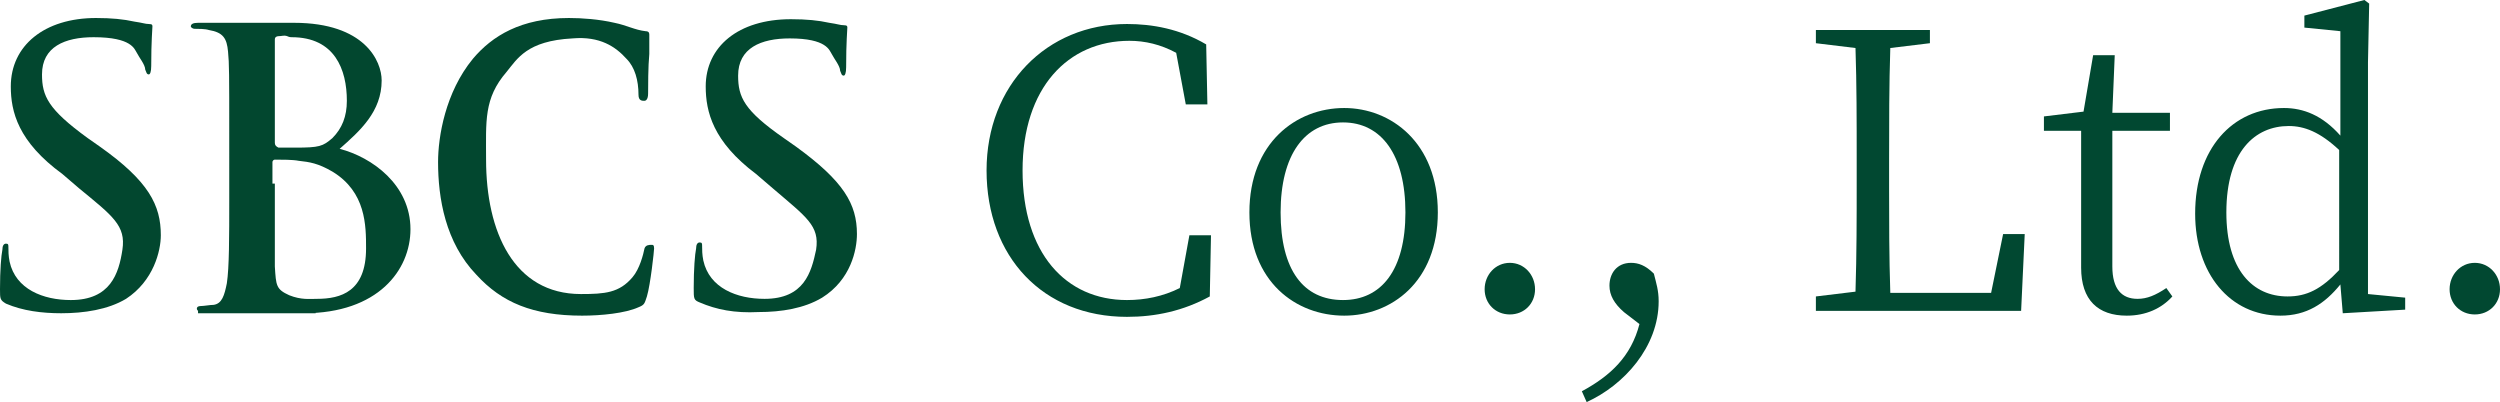 <?xml version="1.0" encoding="utf-8"?>
<!-- Generator: Adobe Illustrator 24.2.3, SVG Export Plug-In . SVG Version: 6.00 Build 0)  -->
<svg version="1.1" id="Layer_1" xmlns="http://www.w3.org/2000/svg" xmlns:xlink="http://www.w3.org/1999/xlink" x="0px" y="0px"
	 viewBox="0 0 208.3 33.5" style="enable-background:new 0 0 208.3 33.5;" xml:space="preserve">
<style type="text/css">
	.st0{fill:#02472F;}
	.st1{enable-background:new    ;}
	.st2{fill:#014831;}
</style>
<g>
	<g>
		<path class="st0" d="M0.5,25.3C0,25,0,24.9,0,24.1c0-1.6,0.1-2.8,0.2-3.3c0-0.3,0.1-0.5,0.3-0.5c0.2,0,0.2,0.1,0.2,0.3
			c0,0.3,0,0.7,0.1,1.2c0.5,2.3,2.8,3.2,5.1,3.2c3.3,0,4-2.2,4.3-4.2c0.3-2-0.8-2.8-3.6-5.1l-1.4-1.2c-3.7-2.7-4.3-5.2-4.3-7.3
			c0-3.4,2.8-5.7,7.1-5.7c1.3,0,2.3,0.1,3.2,0.3c0.7,0.1,0.9,0.2,1.2,0.2c0.3,0,0.3,0.1,0.3,0.2c0,0.2-0.1,1.2-0.1,3.3
			c0,0.5-0.1,0.7-0.2,0.7c-0.2,0-0.2-0.2-0.3-0.4c0-0.4-0.5-1-0.7-1.4C11.2,4.1,11,3.1,7.8,3.1c-2.4,0-4.3,0.8-4.3,3.1
			C3.5,8,4,9.1,7.3,11.5l1,0.7c4.1,2.9,5.1,4.9,5.1,7.4c0,1.3-0.6,3.8-2.9,5.3C9,25.8,7,26.1,5.1,26.1C3.5,26.1,1.9,25.9,0.5,25.3z"
			/>
		<path class="st0" d="M19.1,11.2c0-5,0-5.9-0.1-6.9c-0.1-1.1-0.4-1.6-1.6-1.8c-0.3-0.1-0.9-0.1-1.2-0.1c-0.1,0-0.3-0.1-0.3-0.2
			c0-0.2,0.2-0.3,0.6-0.3c1.6,0,3.9,0,4.1,0c0.9,0,2.3,0,3.9,0c5.9,0,7.3,3.2,7.3,4.8c0,2.6-1.8,4.2-3.5,5.7c2.7,0.7,5.9,3,5.9,6.7
			c0,3.4-2.7,7-8.9,7c-0.4,0-1.6-0.1-2.6-0.1c-1-0.1-2.1,0-2.2,0c-0.1,0-0.7-0.1-1.4-0.1c-0.7,0-1.6,0.1-2.1,0.1
			c-0.4,0-0.6-0.1-0.6-0.3c0-0.1,0.1-0.2,0.3-0.2c0.3,0,0.8-0.1,1.1-0.1c0.7-0.1,0.9-0.8,1.1-1.8c0.2-1.3,0.2-3.9,0.2-6.9V11.2z
			 M22.9,11.9c0,0.2,0.1,0.3,0.3,0.4c0.2,0,0,0,1.4,0c2,0,2.3-0.1,3.1-0.8c0.8-0.8,1.2-1.8,1.2-3.1c0-2.6-1-5.3-4.6-5.3
			c-0.4,0-0.3-0.2-0.9-0.1C23,3,22.9,3.1,22.9,3.3V11.9z M22.9,15.3c0,2.5,0,6.4,0,6.9c0.1,1.6,0.1,1.9,1.2,2.4
			c1,0.4,1.7,0.3,2.3,0.3c2,0,4.1-0.6,4.1-4.2c0-1.9,0-4.7-2.8-6.4c-1.2-0.7-1.9-0.8-2.8-0.9c-0.5-0.1-1.4-0.1-2-0.1
			c-0.1,0-0.2,0.1-0.2,0.2V15.3z M26.3,26.1h-9.8v-0.5h9.8V26.1z"/>
		<path class="st0" d="M39.7,22.9c-2.6-2.7-3.2-6.4-3.2-9.4c0-2.1,0.6-5.8,2.9-8.6c1.6-1.9,4-3.4,8-3.4c1.1,0,2.5,0.1,3.8,0.4
			c1,0.2,1.7,0.6,2.6,0.7c0.3,0,0.3,0.2,0.3,0.3c0,0.3,0,0.4,0,1.6c-0.1,1-0.1,2.8-0.1,3.3c0,0.5-0.2,0.6-0.3,0.6
			c-0.2,0-0.5,0-0.5-0.5c0-1.2-0.3-2.3-1-3C51.3,3.9,50,3,47.7,3.2c-3.8,0.2-4.6,1.7-5.5,2.8c-1.9,2.2-1.7,4.1-1.7,7.3
			c0,6,2.3,11.2,7.9,11.2c2,0,3.2-0.1,4.3-1.4c0.6-0.7,0.9-1.9,1-2.4c0.1-0.3,0.4-0.3,0.6-0.3c0.1,0,0.2,0,0.2,0.3
			c0,0.2-0.3,3-0.6,4c-0.2,0.6-0.2,0.7-0.7,0.9c-1.1,0.5-3.1,0.7-4.7,0.7C44.4,26.3,41.8,25.2,39.7,22.9z"/>
		<path class="st0" d="M58.3,25.2c-0.5-0.2-0.5-0.3-0.5-1.2c0-1.6,0.1-2.8,0.2-3.3c0-0.3,0.1-0.5,0.3-0.5c0.2,0,0.2,0.1,0.2,0.3
			c0,0.3,0,0.7,0.1,1.2c0.5,2.3,2.8,3.2,5.1,3.2c3.3,0,3.9-2.2,4.3-4.1c0.3-2-0.8-2.7-3.6-5.1l-1.4-1.2c-3.6-2.7-4.2-5.2-4.2-7.3
			c0-3.3,2.7-5.6,7.1-5.6c1.3,0,2.3,0.1,3.2,0.3c0.7,0.1,0.9,0.2,1.2,0.2c0.3,0,0.3,0.1,0.3,0.2c0,0.2-0.1,1.2-0.1,3.3
			c0,0.5-0.1,0.7-0.2,0.7c-0.2,0-0.2-0.2-0.3-0.4c0-0.4-0.5-1-0.7-1.4c-0.2-0.3-0.4-1.3-3.5-1.3c-2.4,0-4.3,0.8-4.3,3.1
			c0,1.8,0.5,2.9,3.8,5.2l1,0.7c4,2.9,5.1,4.8,5.1,7.3c0,1.3-0.5,3.8-2.9,5.3c-1.5,0.9-3.4,1.2-5.3,1.2
			C61.2,26.1,59.7,25.8,58.3,25.2z"/>
	</g>
	<g class="st1">
		<path class="st2" d="M100.9,19.6l-0.1,5.1c-2.2,1.2-4.5,1.7-6.9,1.7c-7,0-11.7-5-11.7-12.2c0-7.1,5-12.2,11.7-12.2
			c2.1,0,4.4,0.4,6.6,1.7l0.1,5h-1.8L98,4.4c-1.3-0.7-2.6-1-3.9-1c-5.1,0-8.9,3.9-8.9,10.8c0,6.9,3.6,10.8,8.7,10.8
			c1.5,0,3-0.3,4.4-1l0.8-4.4H100.9z"/>
		<path class="st2" d="M104.1,17.7c0-5.8,3.9-8.7,7.9-8.7c3.9,0,7.8,2.9,7.8,8.7c0,5.8-3.9,8.6-7.8,8.6
			C108,26.3,104.1,23.5,104.1,17.7z M117.1,17.7c0-4.8-2-7.5-5.2-7.5c-3.2,0-5.2,2.7-5.2,7.5c0,4.8,1.9,7.3,5.2,7.3
			C115.1,25,117.1,22.5,117.1,17.7z"/>
		<path class="st2" d="M123.7,24.1c0-1.2,0.9-2.2,2.1-2.2s2.1,1,2.1,2.2c0,1.2-0.9,2.1-2.1,2.1S123.7,25.3,123.7,24.1z"/>
		<path class="st2" d="M135.3,26c-0.8-0.7-1.2-1.4-1.2-2.2c0-1,0.6-1.9,1.8-1.9c0.6,0,1.2,0.2,1.9,0.9c0.2,0.8,0.4,1.4,0.4,2.3
			c0,3.8-2.9,7-6,8.4l-0.4-0.9c2.4-1.3,4.1-2.9,4.8-5.6L135.3,26z"/>
		<path class="st2" d="M168.7,19.5l-0.3,6.4h-17.1v-1.2l3.3-0.4c0.1-3.1,0.1-6.2,0.1-9.2v-1.8c0-3.2,0-6.3-0.1-9.3l-3.3-0.4V2.5h9.5
			v1.1L157.5,4c-0.1,3.1-0.1,6.2-0.1,9.5v2.2c0,2.6,0,5.7,0.1,8.7h8.4l1-4.9H168.7z"/>
		<path class="st2" d="M181,24.7c-0.9,1-2.2,1.6-3.8,1.6c-2.4,0-3.8-1.3-3.8-4c0-0.8,0-1.5,0-2.8v-8.6h-3.1V9.7l3.3-0.4l0.8-4.7h1.8
			l-0.2,4.8h4.8v1.5h-4.8v11.3c0,1.9,0.8,2.7,2.1,2.7c0.8,0,1.5-0.3,2.4-0.9L181,24.7z"/>
		<path class="st2" d="M200.4,24.8v1l-5.2,0.3l-0.2-2.4c-1.3,1.6-2.8,2.6-5,2.6c-4.2,0-7.1-3.5-7.1-8.5c0-5.4,3.1-8.8,7.4-8.8
			c1.6,0,3.2,0.6,4.7,2.3V2.6l-3-0.3v-1l5-1.3l0.4,0.3l-0.1,4.9v19.3L200.4,24.8z M194.9,12.5c-1.6-1.5-2.9-2-4.2-2
			c-2.8,0-5.2,2.1-5.2,7.2c0,4.8,2.2,7,5.1,7c1.6,0,2.8-0.6,4.3-2.2V12.5z"/>
		<path class="st2" d="M204.1,24.1c0-1.2,0.9-2.2,2.1-2.2c1.2,0,2.1,1,2.1,2.2c0,1.2-0.9,2.1-2.1,2.1
			C205,26.2,204.1,25.3,204.1,24.1z"/>
	</g>
</g>
</svg>
